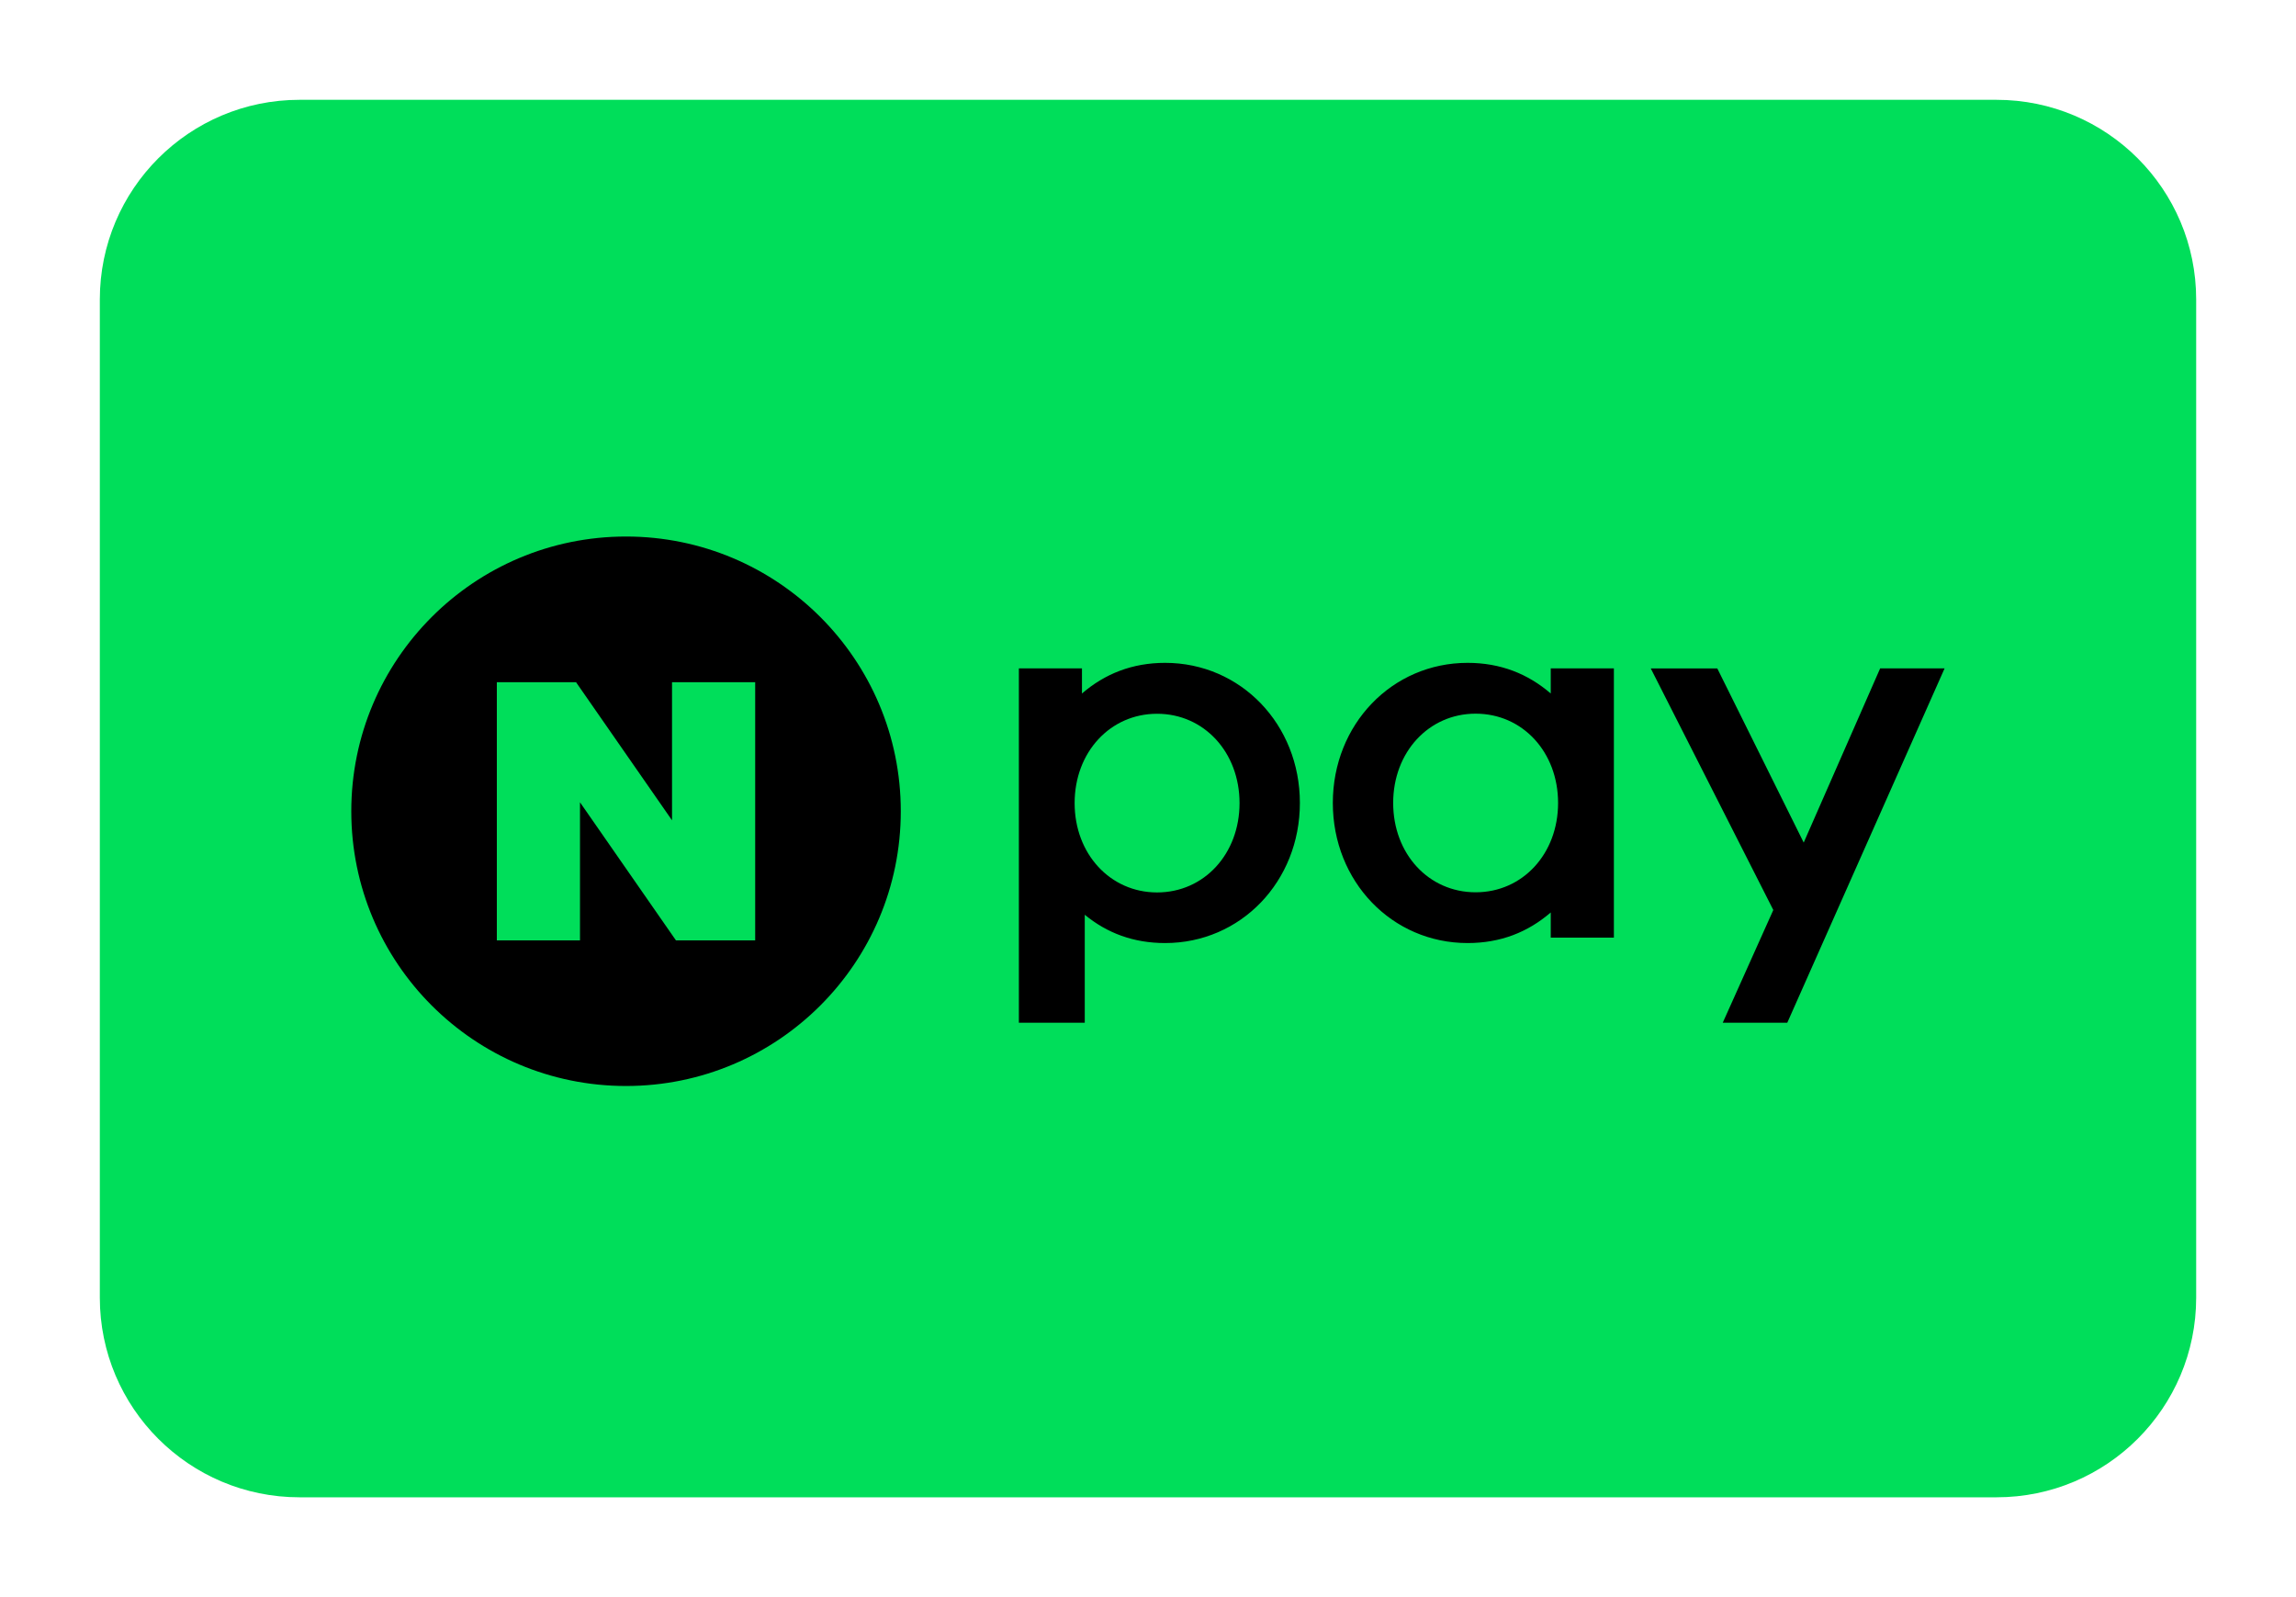 <svg width="46" height="32" viewBox="0 0 46 32" fill="none" xmlns="http://www.w3.org/2000/svg">
<path d="M44 6C44 3.791 42.209 2 40 2H6C3.791 2 2 3.791 2 6V26C2 28.209 3.791 30 6 30H40C42.209 30 44 28.209 44 26V6Z" fill="#00DE5A"/>
<path d="M37.668 13.393L36.137 16.882L34.406 13.393H33.073L35.528 18.233L34.515 20.491H35.808L38.96 13.391H37.668V13.393ZM32.334 18.786H31.069V18.282C30.612 18.676 30.066 18.895 29.403 18.895C27.889 18.895 26.703 17.663 26.703 16.088C26.703 14.514 27.889 13.281 29.403 13.281C30.063 13.281 30.612 13.501 31.069 13.895V13.391H32.334V18.786ZM31.216 16.088C31.216 15.071 30.507 14.299 29.564 14.299C28.624 14.299 27.912 15.071 27.912 16.088C27.912 17.106 28.621 17.878 29.564 17.878C30.507 17.878 31.216 17.106 31.216 16.088ZM20.413 20.491H21.733V18.328C22.179 18.695 22.709 18.895 23.343 18.895C24.858 18.895 26.043 17.663 26.043 16.088C26.043 14.514 24.858 13.281 23.343 13.281C22.683 13.281 22.135 13.501 21.677 13.895V13.391H20.413V20.491ZM23.182 14.301C24.123 14.301 24.834 15.073 24.834 16.091C24.834 17.108 24.125 17.881 23.182 17.881C22.242 17.881 21.53 17.108 21.53 16.091C21.53 15.073 22.24 14.301 23.182 14.301Z" fill="black"/>
<path d="M18.047 16.254C18.047 19.295 15.582 21.759 12.542 21.759C9.502 21.759 7.038 19.295 7.038 16.254C7.038 13.214 9.502 10.75 12.542 10.75C15.582 10.75 18.047 13.214 18.047 16.254ZM13.464 13.669V16.436L11.541 13.669H9.954V18.842H11.62V16.075L13.543 18.842H15.13V13.669H13.464Z" fill="black"/>
</svg>
